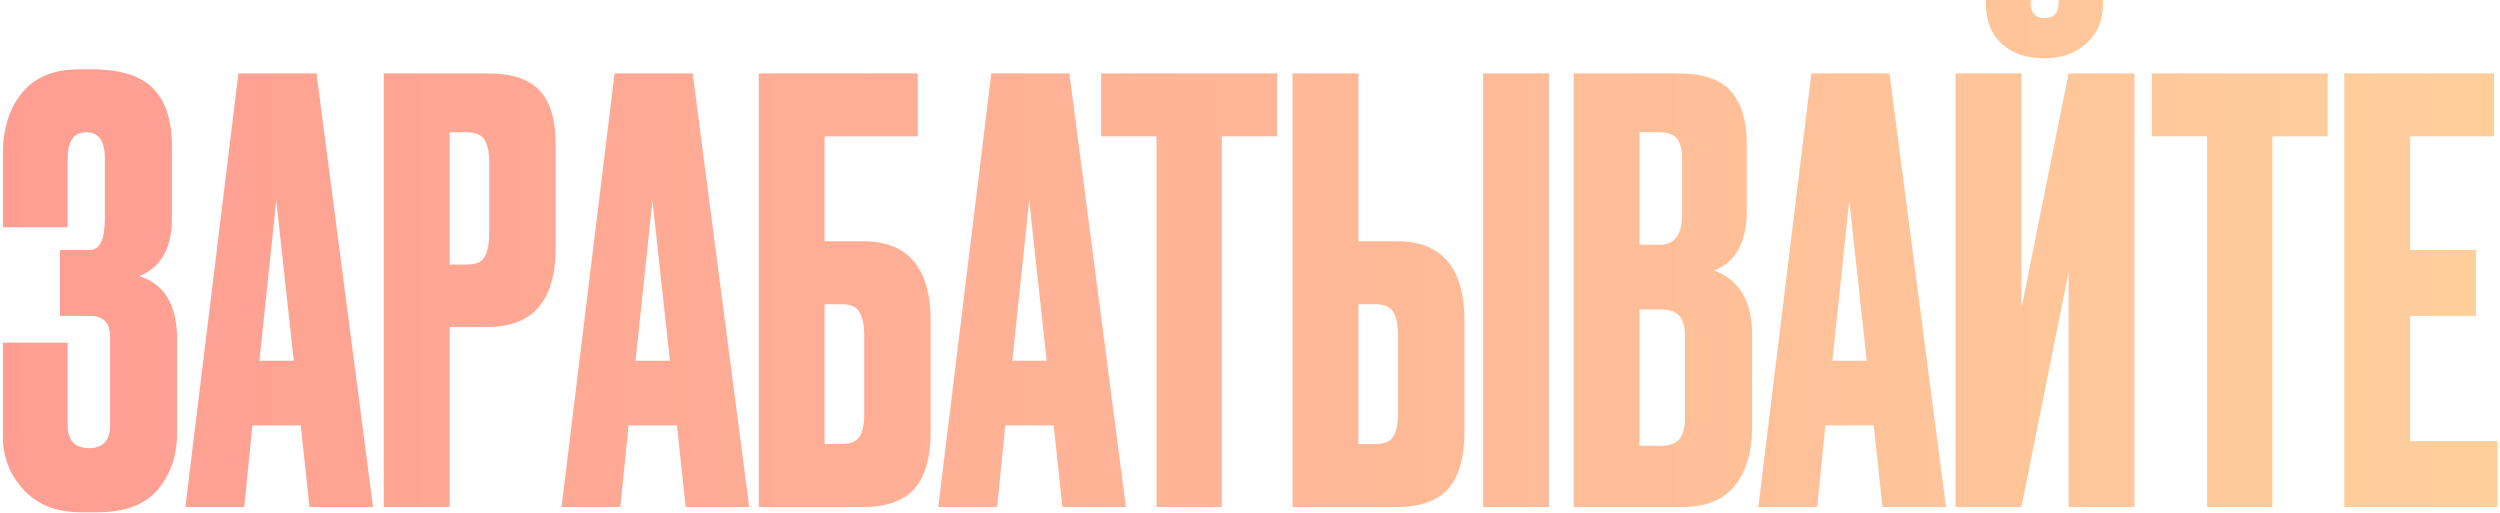 <?xml version="1.0" encoding="UTF-8"?> <svg xmlns="http://www.w3.org/2000/svg" width="429" height="88" viewBox="0 0 429 88" fill="none"> <path d="M11.6 27.2V39H0.5V26.4C0.5 22.067 1.6 18.567 3.8 15.9C6 13.233 9.233 11.9 13.5 11.9H15.8C20.667 11.9 24.167 13 26.3 15.2C28.433 17.4 29.5 20.7 29.5 25.1V37.5C29.5 42.567 27.633 45.867 23.9 47.4C28.233 48.733 30.4 52.367 30.4 58.3V74.2C30.4 78.067 29.3 81.333 27.1 84C24.9 86.6 21.467 87.9 16.8 87.9H13.8C9.667 87.9 6.4 86.6 4 84C1.667 81.4 0.5 78.433 0.5 75.1V58.8H11.6V72.9C11.6 75.567 12.833 76.9 15.3 76.9C17.7 76.9 18.9 75.567 18.9 72.9V57.8C18.9 55.4 17.733 54.2 15.4 54.2H10.3V42.9H15.4C17.133 42.9 18 41.1 18 37.5V27.2C18 24.2 16.933 22.7 14.8 22.7C12.667 22.7 11.6 24.2 11.6 27.2ZM53.11 87L51.61 73H43.31L41.91 87H31.81L40.91 12.6H54.31L64.01 87H53.11ZM47.41 34.4L44.51 61.9H50.41L47.41 34.4ZM83.751 56.1H77.151V87H65.851V12.6H83.751C87.817 12.6 90.751 13.567 92.551 15.5C94.417 17.367 95.351 20.5 95.351 24.9V42.5C95.351 51.567 91.484 56.1 83.751 56.1ZM77.151 22.7V45.4H80.051C81.651 45.4 82.684 44.967 83.151 44.1C83.684 43.167 83.951 41.8 83.951 40V27.8C83.951 26.133 83.684 24.867 83.151 24C82.617 23.133 81.584 22.7 80.051 22.7H77.151ZM117.661 87L116.161 73H107.861L106.461 87H96.361L105.461 12.6H118.861L128.561 87H117.661ZM111.961 34.4L109.061 61.9H114.961L111.961 34.4ZM130.202 87V12.6H157.502V23.4H141.502V41.4H148.102C155.835 41.4 159.702 45.967 159.702 55.1V74C159.702 78.467 158.768 81.767 156.902 83.9C155.035 85.967 152.102 87 148.102 87H130.202ZM141.502 76.2H144.402C145.935 76.2 146.968 75.767 147.502 74.9C148.035 74.033 148.302 72.767 148.302 71.1V57.6C148.302 55.8 148.035 54.467 147.502 53.6C147.035 52.667 146.002 52.2 144.402 52.2H141.502V76.2ZM182.309 87L180.809 73H172.509L171.109 87H161.009L170.109 12.6H183.509L193.209 87H182.309ZM176.609 34.4L173.709 61.9H179.609L176.609 34.4ZM188.963 12.6H219.163V23.4H209.663V87H198.463V23.4H188.963V12.6ZM233.103 41.4H239.703C247.436 41.4 251.303 45.967 251.303 55.1V74C251.303 78.467 250.37 81.767 248.503 83.9C246.636 85.967 243.703 87 239.703 87H221.803V12.6H233.103V41.4ZM233.103 76.2H236.003C237.536 76.2 238.57 75.767 239.103 74.9C239.636 74.033 239.903 72.767 239.903 71.1V57.6C239.903 55.8 239.636 54.467 239.103 53.6C238.636 52.667 237.603 52.2 236.003 52.2H233.103V76.2ZM265.803 12.6V87H254.503V12.6H265.803ZM270.05 87V12.6H287.85C292.25 12.6 295.317 13.633 297.05 15.7C298.85 17.767 299.75 20.767 299.75 24.7V36.1C299.75 41.567 297.883 45 294.15 46.4C298.483 48.067 300.65 51.7 300.65 57.3V73.4C300.65 77.6 299.65 80.933 297.65 83.4C295.717 85.8 292.717 87 288.65 87H270.05ZM284.75 53.1H281.35V76.5H284.75C286.483 76.5 287.65 76.1 288.25 75.3C288.85 74.5 289.15 73.233 289.15 71.5V57.9C289.15 56.233 288.85 55.033 288.25 54.3C287.65 53.5 286.483 53.1 284.75 53.1ZM284.75 22.7H281.35V42H284.75C287.35 42 288.65 40.267 288.65 36.8V27.4C288.65 25.733 288.35 24.533 287.75 23.8C287.217 23.067 286.217 22.7 284.75 22.7ZM323.032 87L321.532 73H313.232L311.832 87H301.732L310.832 12.6H324.232L333.932 87H323.032ZM317.332 34.4L314.432 61.9H320.332L317.332 34.4ZM354.973 87V46.7L346.873 87H335.573V12.6H346.873V52.9L354.973 12.6H366.273V87H354.973ZM350.973 10H350.673C347.739 10 345.339 9.167 343.473 7.5C341.673 5.833 340.773 3.533 340.773 0.6V-6.4373e-06H348.473V0.4C348.473 2.2 349.239 3.1 350.773 3.1H350.873C352.473 3.1 353.273 2.2 353.273 0.4V-6.4373e-06H360.873V0.6C360.873 3.533 359.906 5.833 357.973 7.5C356.039 9.167 353.706 10 350.973 10ZM369.236 12.6H399.436V23.4H389.936V87H378.736V23.4H369.236V12.6ZM402.277 12.6H427.977V23.4H413.577V42.9H424.877V54.2H413.577V75.7H428.577V87H402.277V12.6Z" fill="url(#paint0_linear_1_201)"></path> <defs> <linearGradient id="paint0_linear_1_201" x1="-1" y1="45.5" x2="430" y2="45.5" gradientUnits="userSpaceOnUse"> <stop stop-color="#FF9D92"></stop> <stop offset="1" stop-color="#FFCF9B"></stop> </linearGradient> </defs> </svg> 